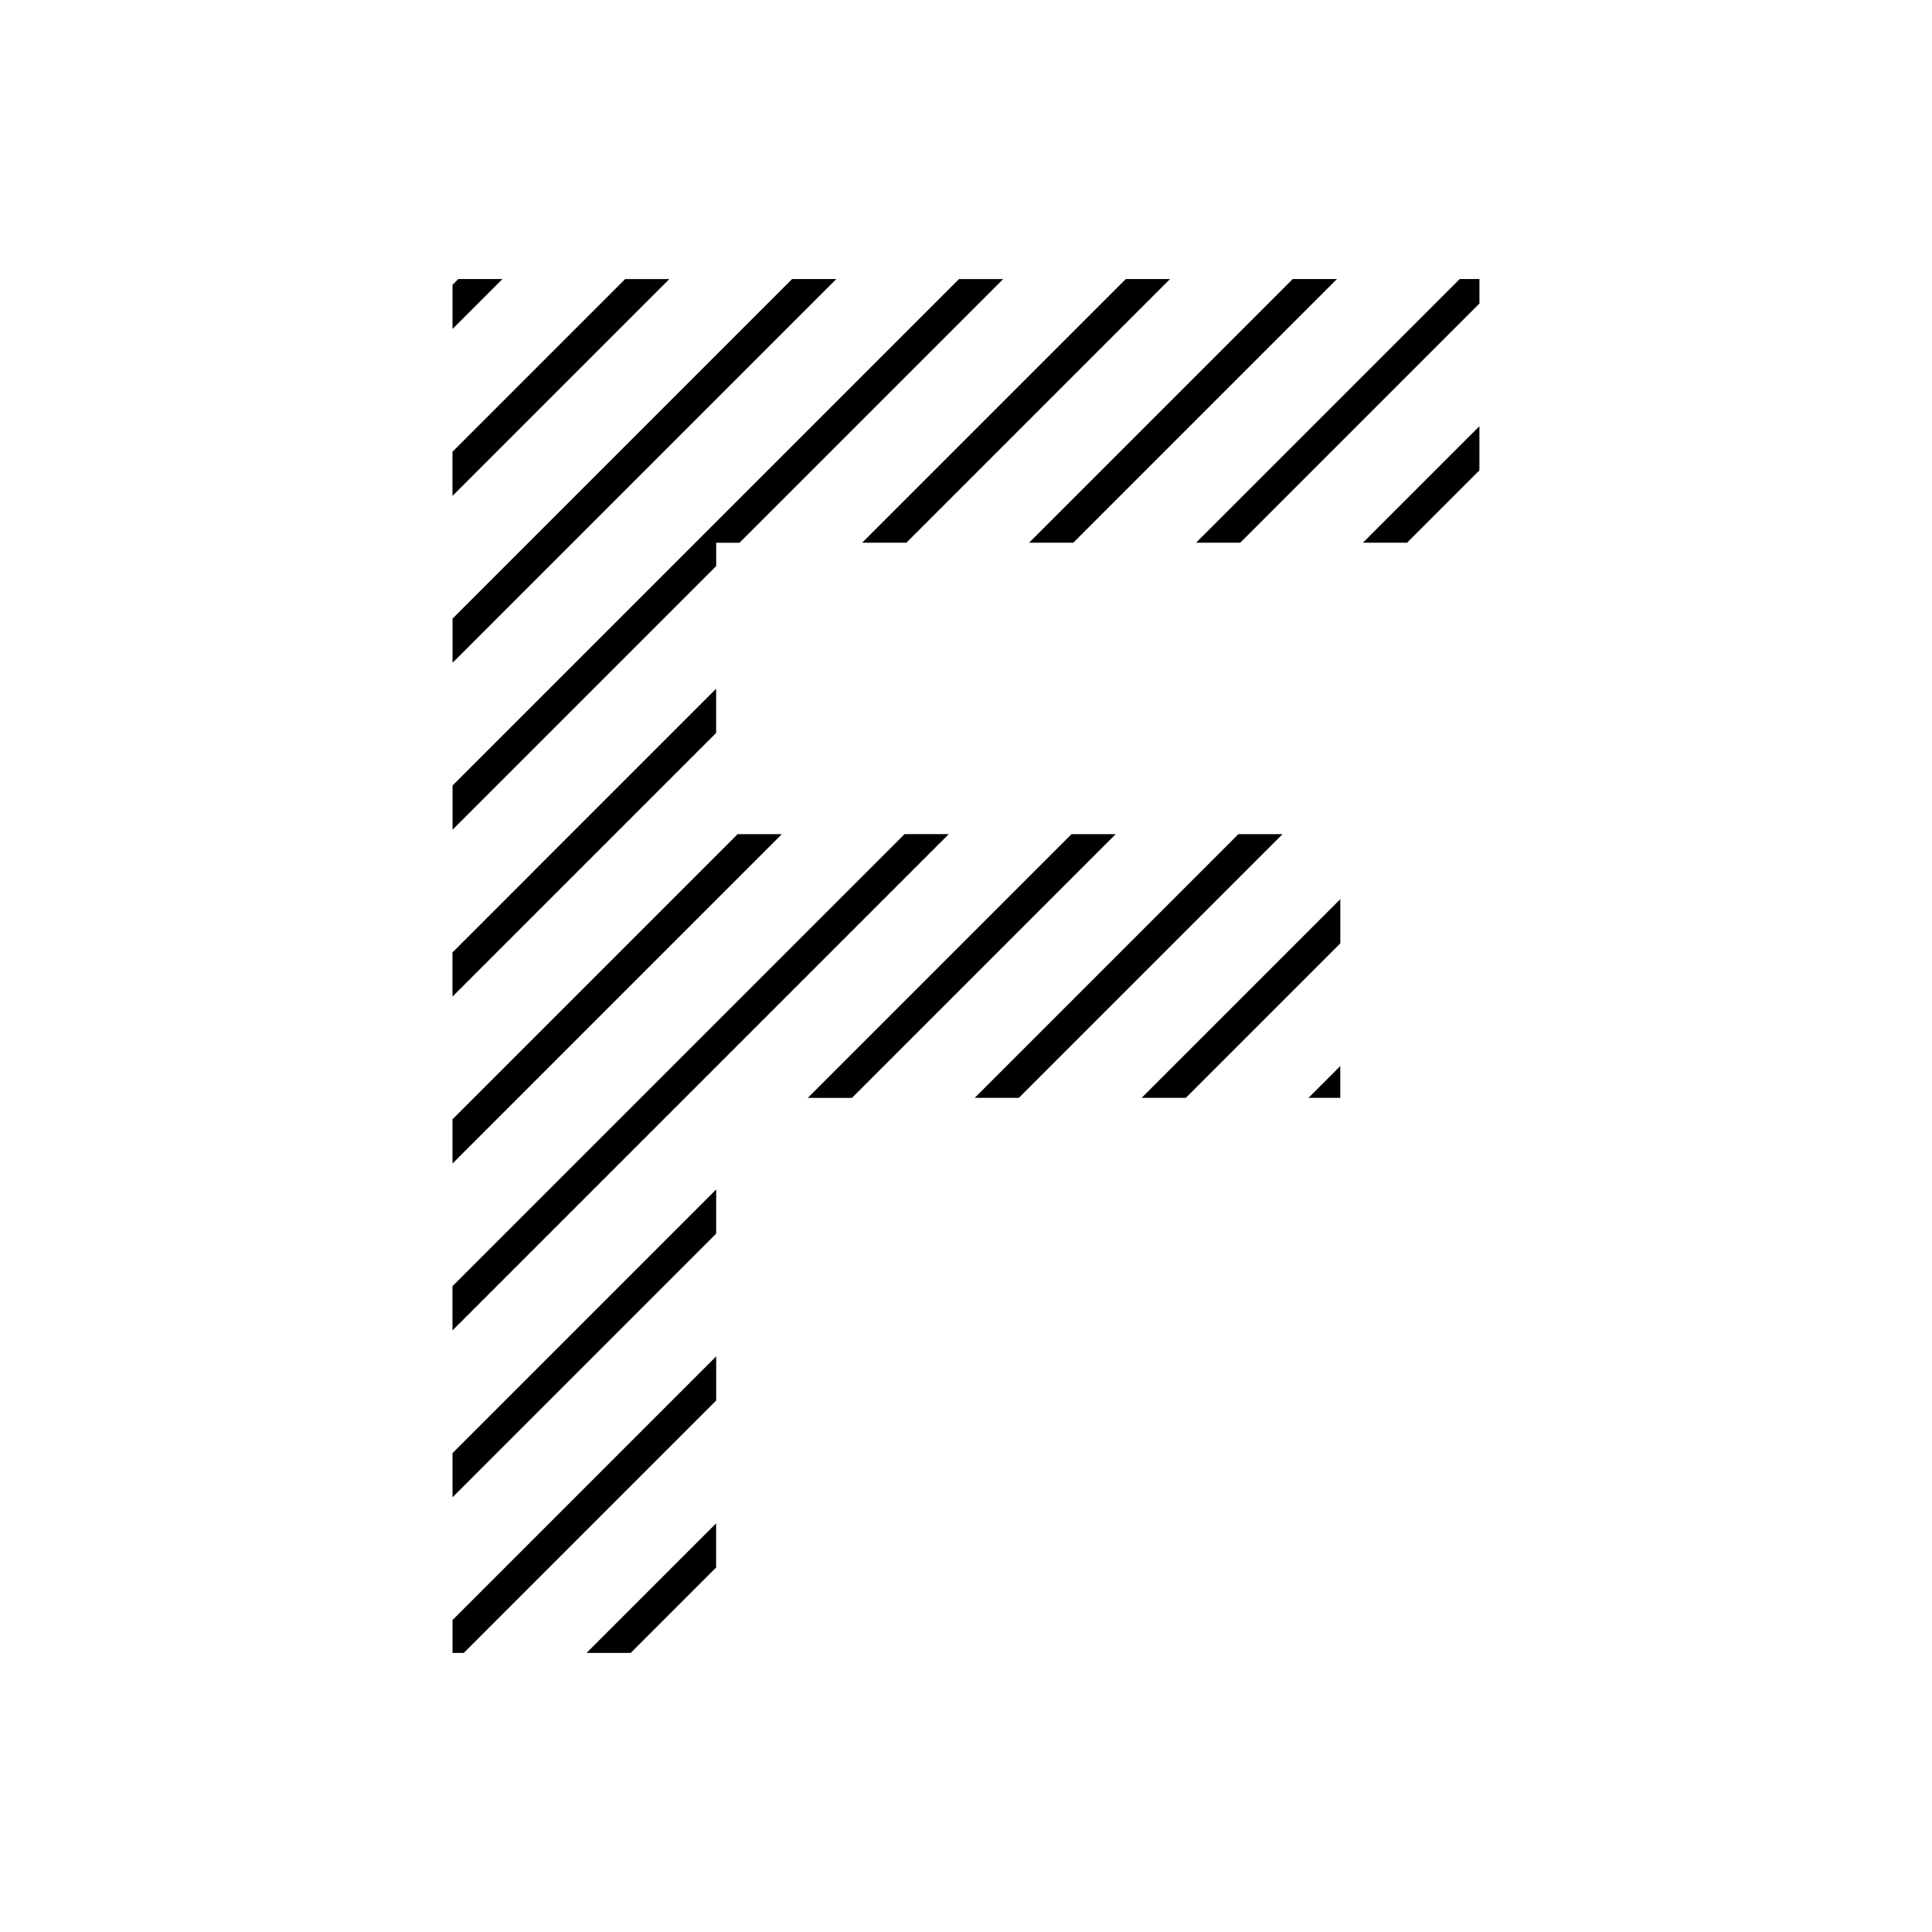 <?xml version="1.0" encoding="UTF-8"?>
<!-- Uploaded to: SVG Repo, www.svgrepo.com, Generator: SVG Repo Mixer Tools -->
<svg fill="#000000" width="800px" height="800px" version="1.1" viewBox="144 144 512 512" xmlns="http://www.w3.org/2000/svg">
 <path d="m530.84 217.95-69.879 69.879h11.707l63.398-63.406v-6.473zm-58.656 147.11-69.883 69.883h11.715l69.883-69.883h-11.715zm-13.938 69.883 40.949-40.949 0.004-11.703-52.656 52.652zm-124.45-147.11h6.176l69.879-69.879h-11.703l-134.22 134.22v11.707l69.871-69.871zm-69.871 294.21h2.992l66.879-66.883v-11.715l-69.875 69.879c0.004 0 0.004 8.719 0.004 8.719zm89.984-364.09-89.984 89.984v11.707l101.7-101.7c-0.004 0.004-11.711 0.004-11.711 0.004zm74.051 147.11-69.883 69.883h11.707l69.879-69.883h-11.703zm-118.29-147.11-45.758 45.758v11.707l57.465-57.465h-11.707zm-44.23 0-1.523 1.527v11.699l13.227-13.227h-11.703zm-1.52 322.85 69.871-69.875v-11.707l-69.871 69.871zm119.8-175.75-119.81 119.8v11.719l131.52-131.52h-11.707zm133.16-77.227 19.176-19.18 0.004-11.699-30.879 30.879zm-17.695 147.11v-8.418l-8.418 8.418zm-188.05 147.11 22.645-22.645v-11.699l-34.344 34.344zm28.352-216.99-75.574 75.578v11.715l87.285-87.289c0-0.004-11.711-0.004-11.711-0.004zm88.938-77.227 69.879-69.879h-11.715l-69.879 69.879zm-44.234 0 69.875-69.879h-11.711l-69.879 69.879zm-50.406 38.695-69.875 69.879v11.703l69.875-69.871z"/>
</svg>